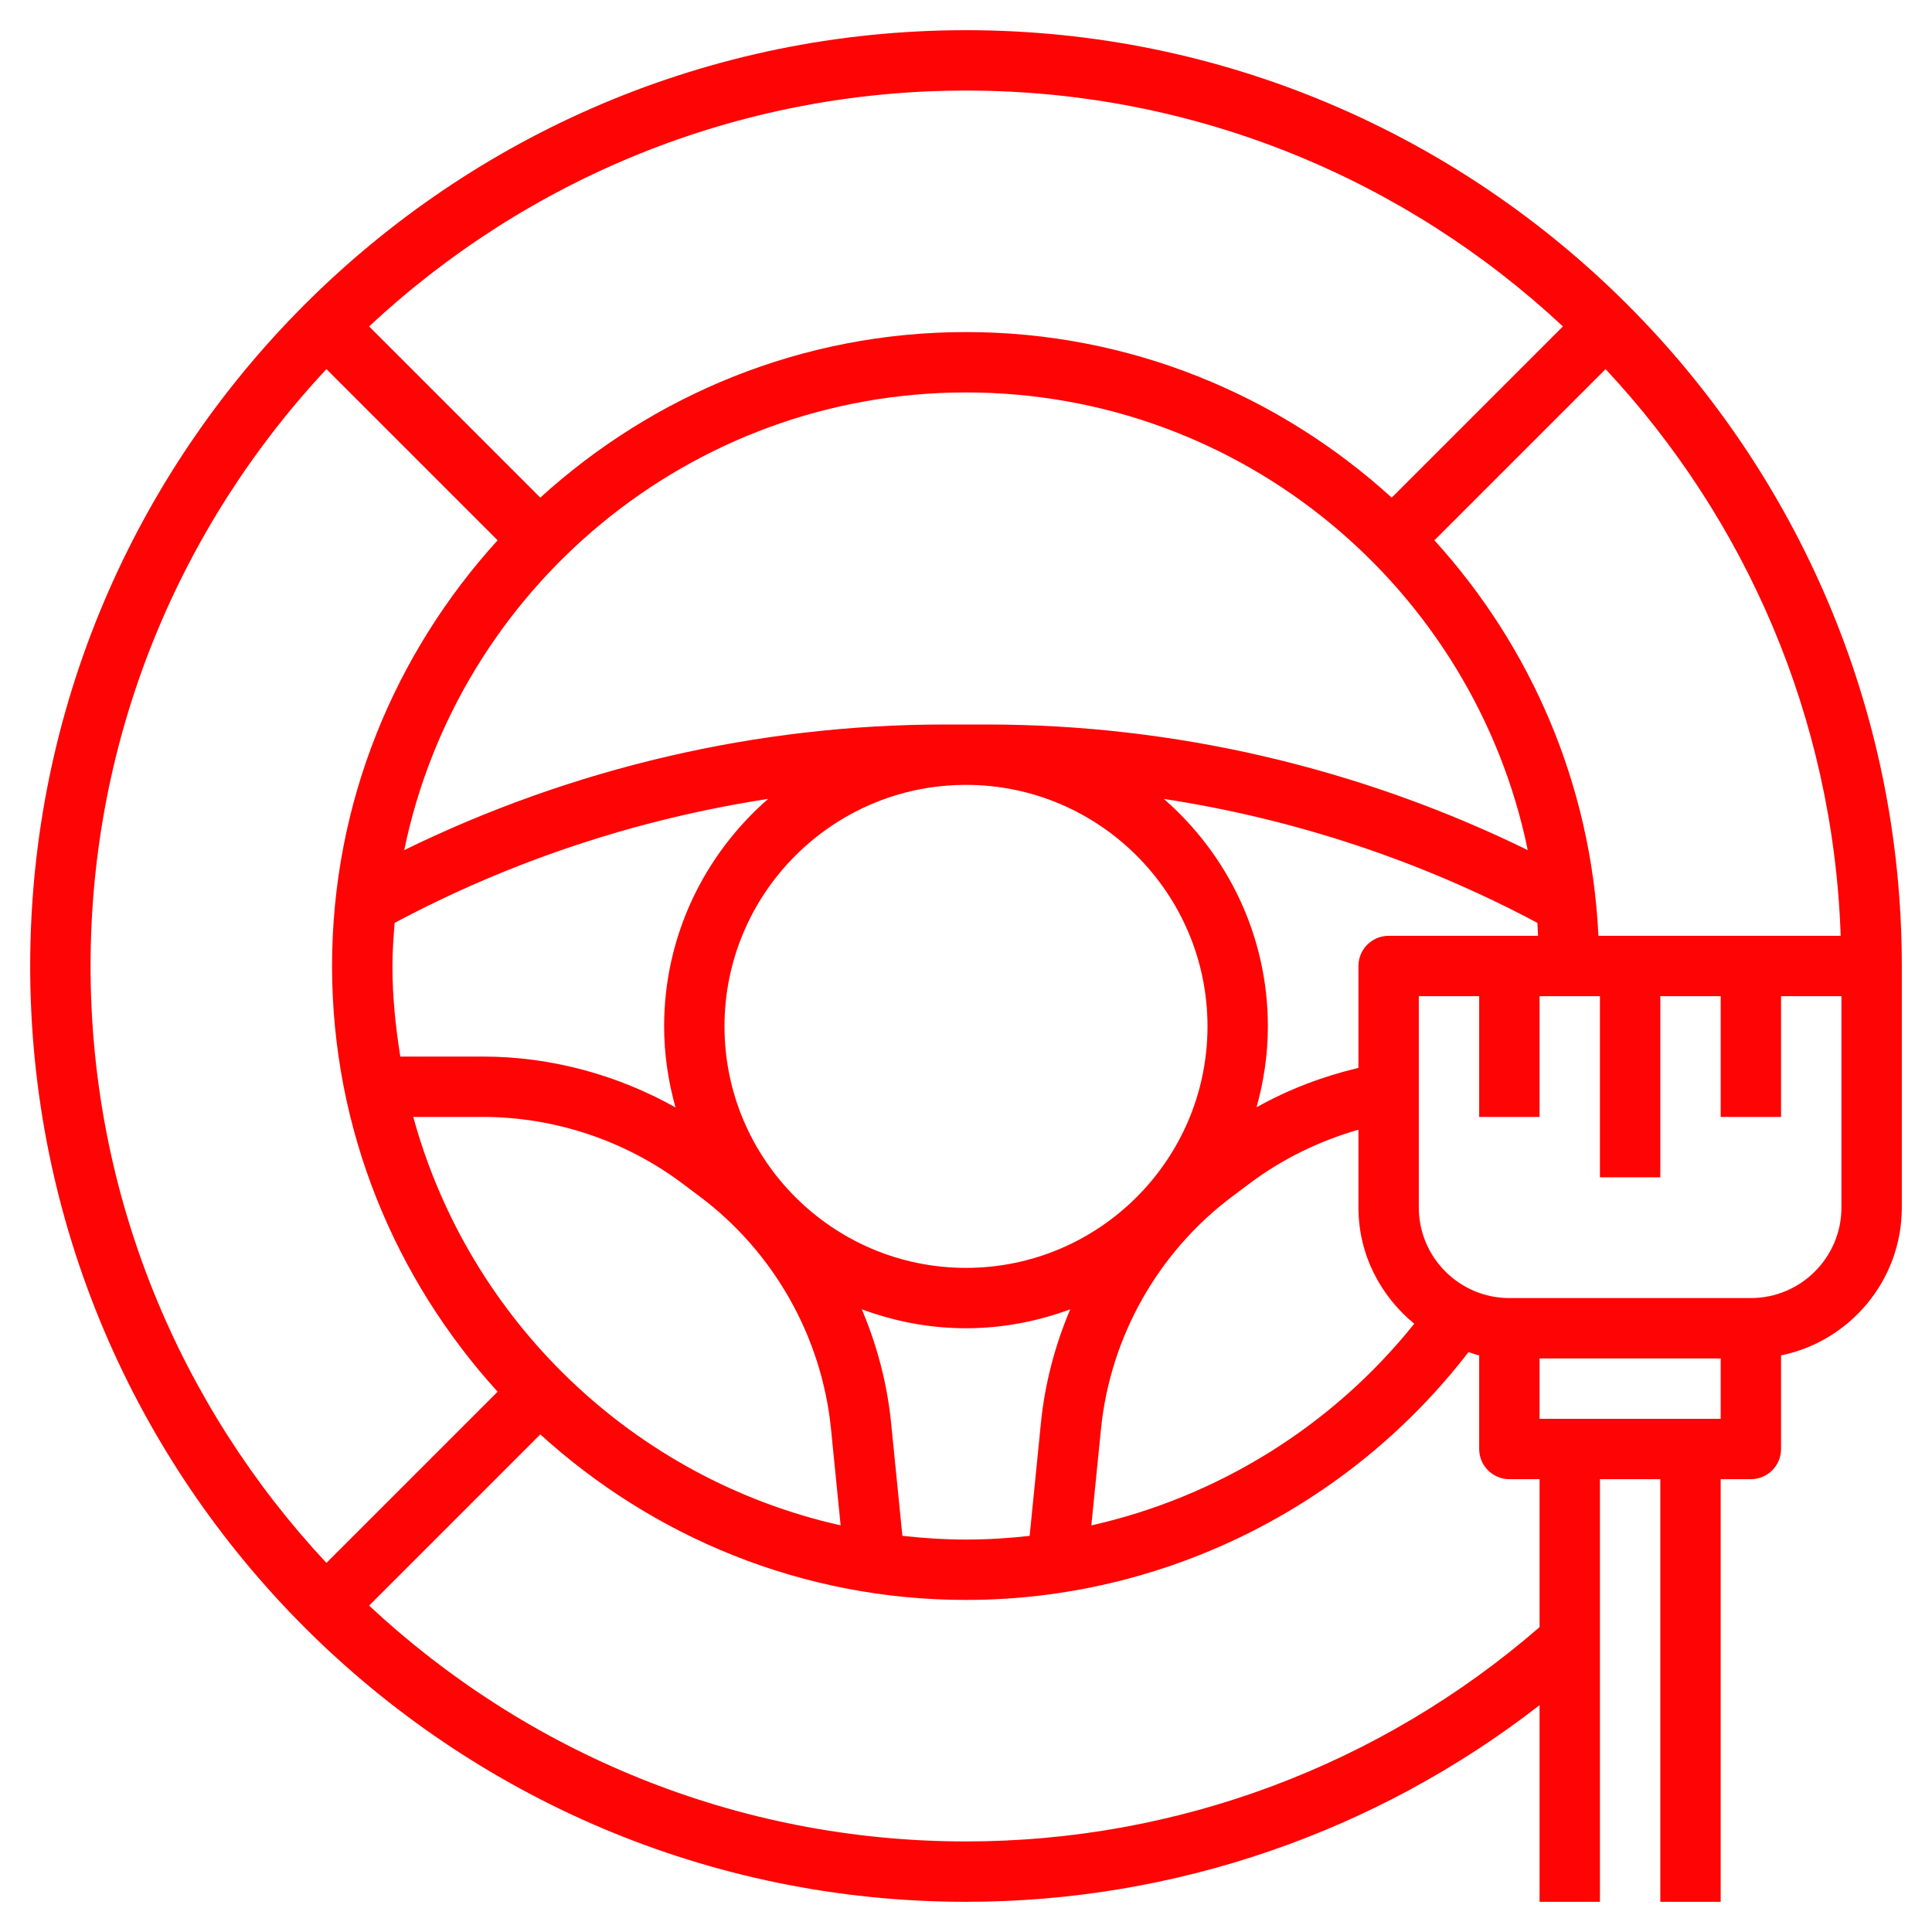 <?xml version="1.0"?>
<svg xmlns="http://www.w3.org/2000/svg" xmlns:xlink="http://www.w3.org/1999/xlink" xmlns:svgjs="http://svgjs.com/svgjs" version="1.1" width="512" height="512" x="0" y="0" viewBox="0 0 64 64" style="enable-background:new 0 0 512 512" xml:space="preserve"><g><script/><path xmlns="http://www.w3.org/2000/svg" d="m32 1c-17.093 0-31 13.907-31 31s13.907 31 31 31c6.915 0 13.579-2.304 19-6.514v6.514h2v-14h2v14h2v-14h1c.552 0 1-.448 1-1v-3.101c2.279-.465 4-2.484 4-4.899v-8c0-17.093-13.907-31-31-31zm28.975 30h-8.025c-.239-5.035-2.25-9.602-5.434-13.102l5.671-5.671c4.629 4.957 7.541 11.531 7.788 18.773zm-47.285 6h2.31c2.364 0 4.708.781 6.6 2.2l.584.438c2.456 1.843 4.04 4.651 4.345 7.706l.318 3.185c-6.859-1.537-12.314-6.789-14.157-13.529zm18.31-24c9.162 0 16.829 6.518 18.609 15.161-5.56-2.72-11.703-4.161-17.904-4.161h-1.409c-6.201 0-12.344 1.441-17.905 4.161 1.78-8.643 9.447-15.161 18.609-15.161zm0 29c-4.411 0-8-3.589-8-8s3.589-8 8-8 8 3.589 8 8-3.589 8-8 8zm-6.554-15.535c-2.106 1.835-3.446 4.529-3.446 7.535 0 .931.138 1.829.377 2.685-1.939-1.089-4.148-1.685-6.377-1.685h-2.739c-.157-.98-.261-1.977-.261-3 0-.482.037-.955.072-1.428 3.865-2.061 8.057-3.445 12.374-4.107zm4.447 24.411-.373-3.732c-.131-1.31-.466-2.579-.972-3.772 1.077.399 2.237.628 3.452.628s2.375-.229 3.453-.627c-.506 1.193-.841 2.462-.972 3.772l-.373 3.733c-.697.078-1.4.122-2.108.122-.713 0-1.414-.047-2.107-.124zm6.578-3.532c.305-3.055 1.889-5.863 4.345-7.706l.584-.438c1.077-.807 2.305-1.407 3.6-1.776v2.576c0 1.557.73 2.932 1.849 3.85-2.717 3.397-6.51 5.738-10.697 6.681zm9.529-16.344c-.552 0-1 .448-1 1v3.375c-1.179.281-2.32.712-3.376 1.306.239-.855.376-1.751.376-2.681 0-3.006-1.34-5.7-3.446-7.535 4.317.662 8.509 2.046 12.374 4.107.011.142.014.285.022.428zm5.773-20.187-5.671 5.671c-3.732-3.394-8.672-5.484-14.102-5.484s-10.37 2.09-14.102 5.484l-5.671-5.671c5.185-4.841 12.137-7.813 19.773-7.813s14.588 2.972 19.773 7.813zm-48.773 21.187c0-7.636 2.972-14.588 7.813-19.773l5.671 5.671c-3.394 3.732-5.484 8.672-5.484 14.102s2.09 10.37 5.484 14.102l-5.671 5.671c-4.841-5.185-7.813-12.137-7.813-19.773zm48 21.901c-5.273 4.577-12 7.099-19 7.099-7.636 0-14.588-2.972-19.773-7.813l5.671-5.671c3.732 3.394 8.672 5.484 14.102 5.484 6.517 0 12.68-3.06 16.645-8.21.12.034.232.084.355.109v3.101c0 .552.448 1 1 1h1zm6-6.901h-6v-2h6zm4-7c0 1.654-1.346 3-3 3h-8c-1.654 0-3-1.346-3-3v-7h2v4h2v-4h2v6h2v-6h2v4h2v-4h2z" fill="#ff0404" data-original="#000000" style=""/></g></svg>
